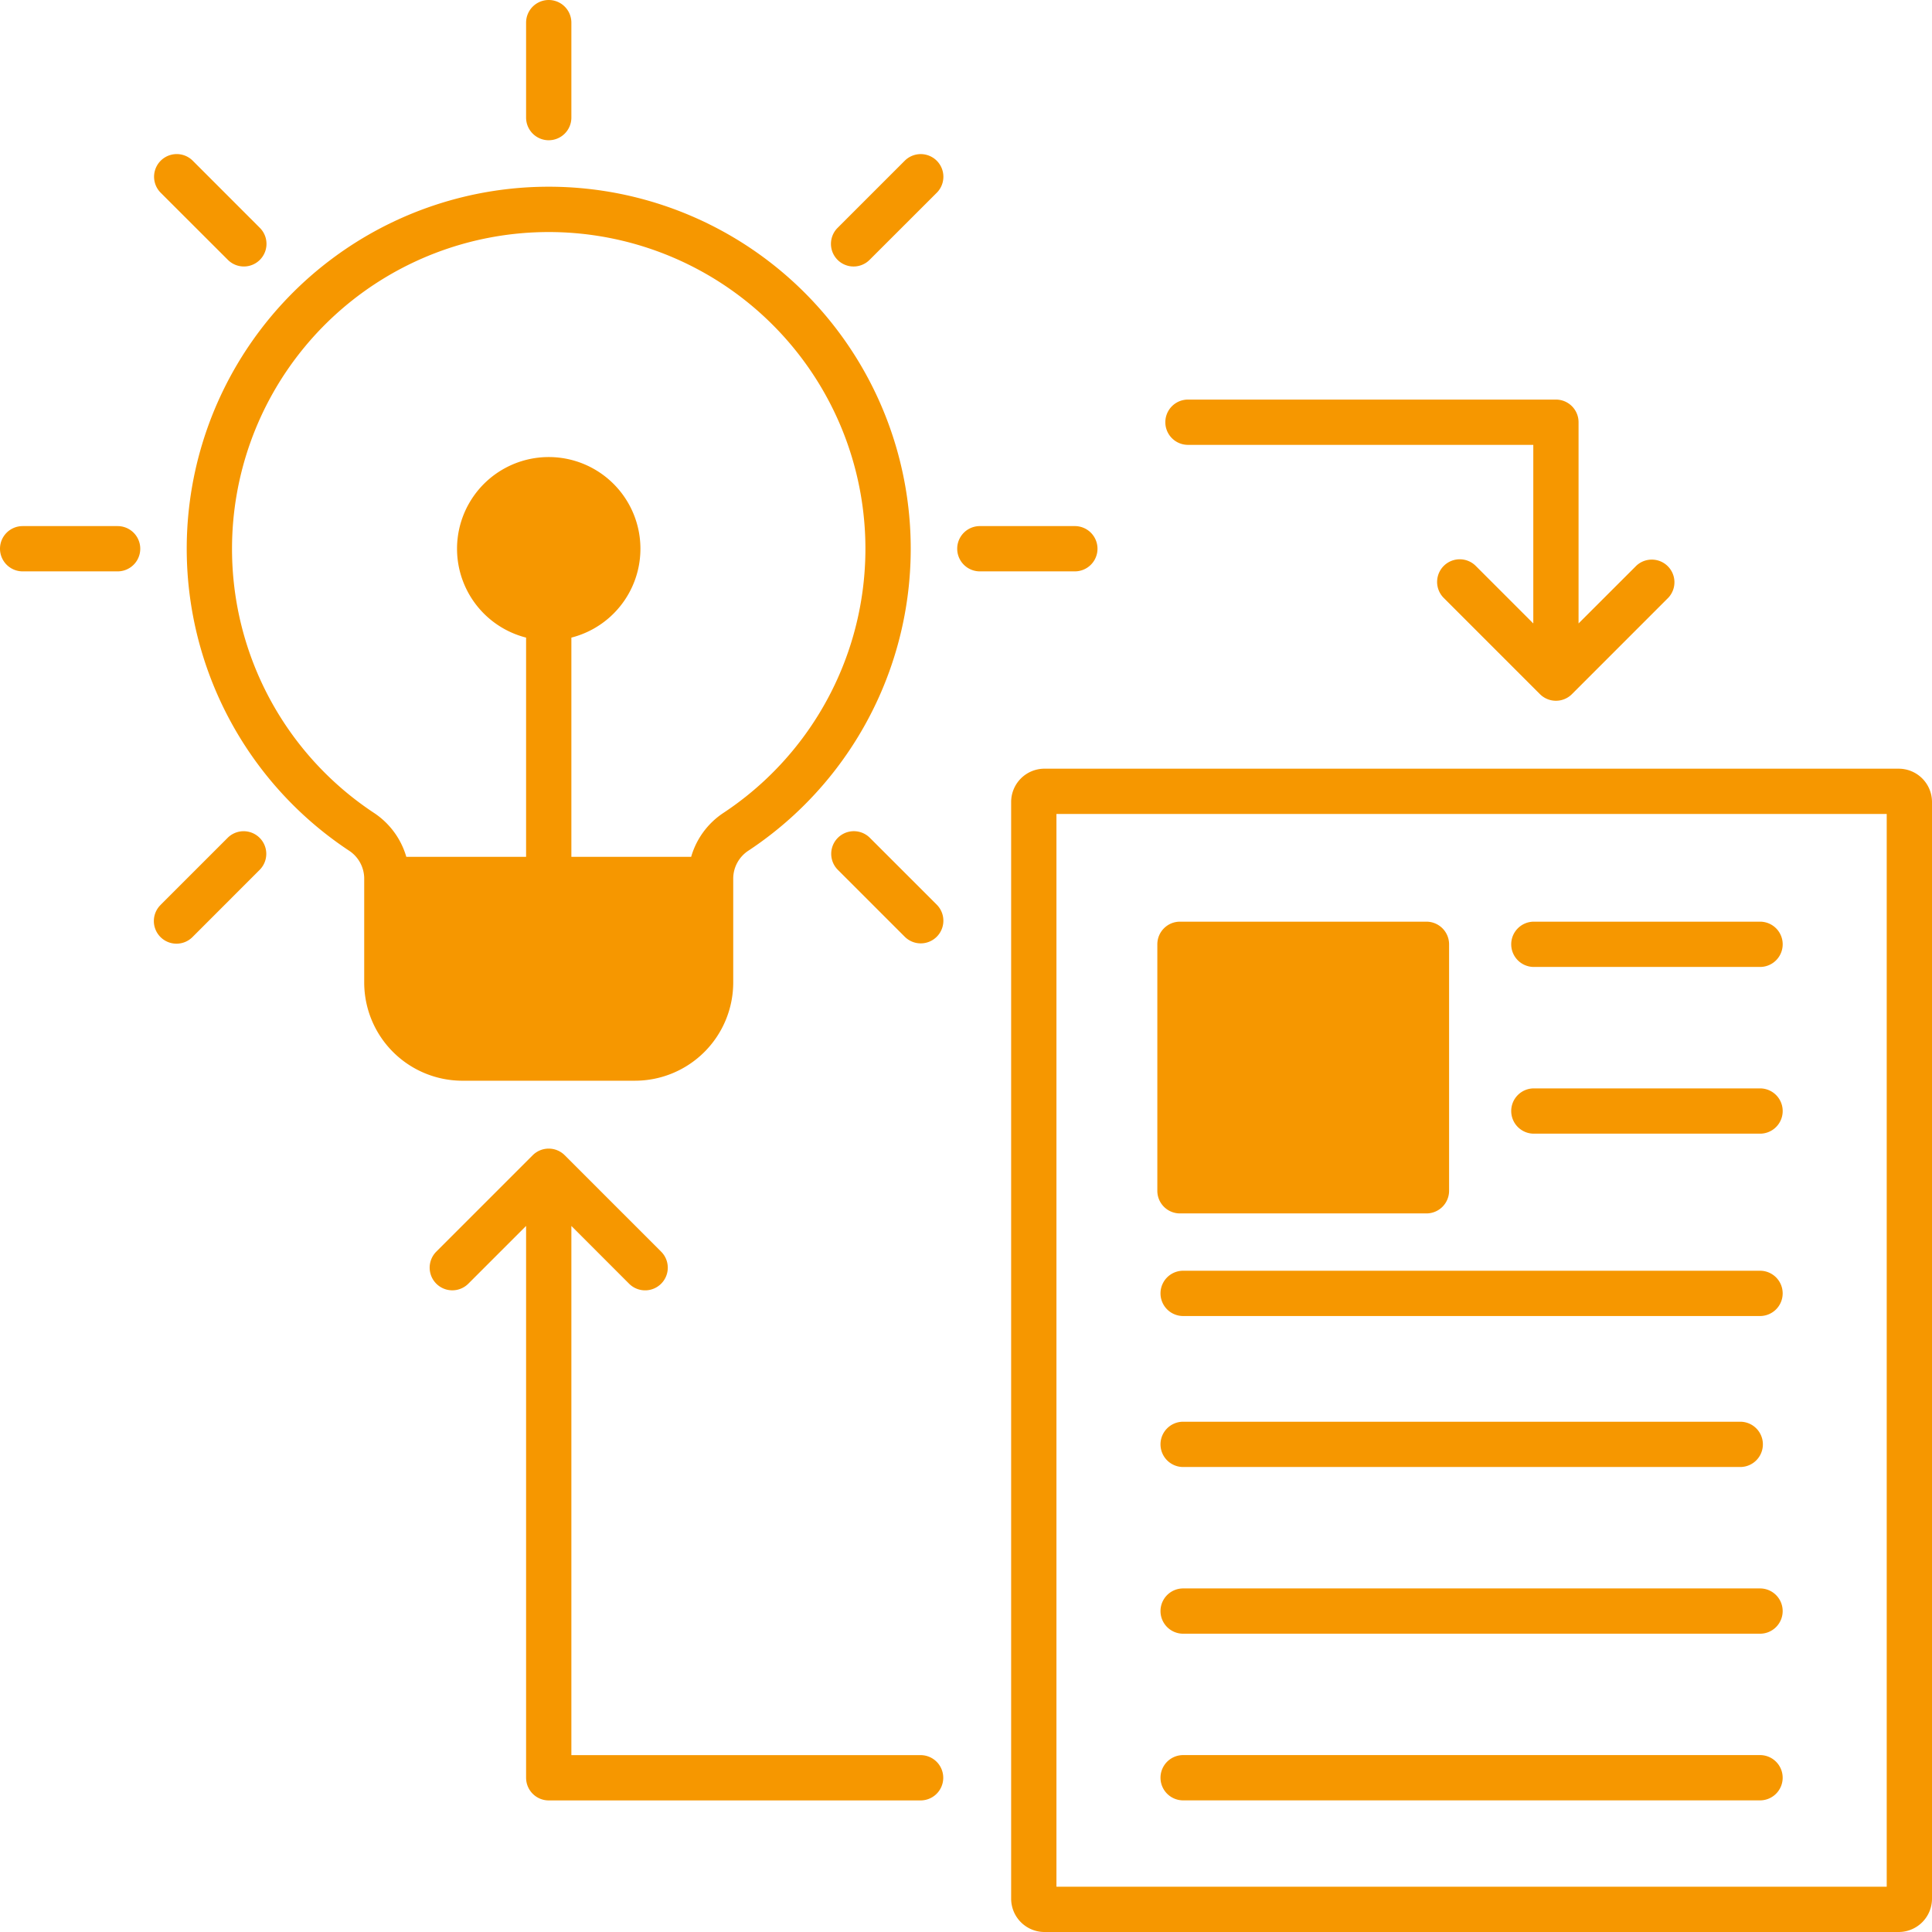 <?xml version="1.0" encoding="UTF-8"?> <svg xmlns="http://www.w3.org/2000/svg" xmlns:xlink="http://www.w3.org/1999/xlink" version="1.1" width="512" height="512" x="0" y="0" viewBox="0 0 512 512" style="enable-background:new 0 0 512 512" xml:space="preserve"><g><path fill-rule="evenodd" d="M406.339 165.218v-47.325h-91.514a6 6 0 0 1 0-12h97.509a6 6 0 0 1 6 6v53.327l15.311-15.3a6 6 0 0 1 8.48 8.481l-25.541 25.549a6 6 0 0 1-8.488 0l-25.548-25.55a6 6 0 0 1 8.488-8.481l15.3 15.3zM139.42 471.117V324.883l-15.31 15.311a6 6 0 0 1-8.481-8.5l25.542-25.541a6 6 0 0 1 8.488 0l25.548 25.547a6 6 0 1 1-8.487 8.5l-15.3-15.311v140.24h92.55a6 6 0 1 1 0 12h-98.548a6 6 0 0 1-6-6zm6-433.95a6 6 0 0 1-6-5.994V6a6 6 0 1 1 12 0v25.17a6 6 0 0 1-5.994 5.994zM42.591 51.084a6 6 0 0 1 8.488-8.494l17.79 17.8a5.994 5.994 0 1 1-8.481 8.473l-17.8-17.783zM0 145.421a6 6 0 0 1 6-6h25.17a6 6 0 0 1 0 12H6a6.01 6.01 0 0 1-6-6zm42.6 94.343 17.8-17.8a6 6 0 0 1 8.481 8.487l-17.79 17.8a6 6 0 1 1-8.488-8.48zm205.647 8.48a5.992 5.992 0 0 1-8.48 0l-17.8-17.8a6 6 0 0 1 8.481-8.487l17.8 17.789a6.023 6.023 0 0 1 0 8.5zm36.6-108.825a6 6 0 0 1 0 12H259.67a6 6 0 1 1 0-12zm-36.6-88.335-17.8 17.783a5.994 5.994 0 0 1-8.481-8.473l17.8-17.8a6 6 0 0 1 8.48 8.494zM61.488 145.421a83.822 83.822 0 0 0 37.538 69.951 20.937 20.937 0 0 1 8.651 11.7h31.743v-58.1a24.3 24.3 0 1 1 12 0v58.1h31.743a20.888 20.888 0 0 1 8.638-11.7 83.929 83.929 0 1 0-130.313-69.951zm61.05 140.979H168.3a26.05 26.05 0 0 0 26.013-26.02v-27.311a8.883 8.883 0 0 1 4.137-7.709 95.934 95.934 0 1 0-106.061 0 8.893 8.893 0 0 1 4.13 7.709v27.314a26.047 26.047 0 0 0 26.02 26.02zm185.007 96.365a6 6 0 0 1 6-5.994h147.636a6 6 0 1 1 0 12H313.546a6 6 0 0 1-6-6zm164.881 44.185a6 6 0 0 1-5.994 6H313.546a6 6 0 0 1 0-12h152.886a6 6 0 0 1 5.994 6zm0-84.191a6 6 0 0 1-5.994 6H313.546a6 6 0 1 1 0-12h152.886a6 6 0 0 1 5.994 5.994zm-71.938-48.325a6 6 0 0 1 6-6h59.943a6 6 0 0 1 0 12h-59.942a6 6 0 0 1-6-5.994zm0-44.182a6.005 6.005 0 0 1 6-6h59.943a6 6 0 0 1 0 12h-59.942a6 6 0 0 1-6-6zm71.938 220.865a6 6 0 0 1-5.994 6H313.546a6 6 0 1 1 0-12h152.886a6 6 0 0 1 5.994 5.994zM312.7 321.568h65.323a6 6 0 0 0 6-5.994v-65.322a6.009 6.009 0 0 0-6-6H312.7a6 6 0 0 0-5.994 6v65.322a5.988 5.988 0 0 0 5.994 5.994zM500 500V215.708H279.967V500zm3.179-296.29H276.788a8.83 8.83 0 0 0-8.823 8.81v290.66a8.836 8.836 0 0 0 8.823 8.82h226.388a8.837 8.837 0 0 0 8.824-8.818v-290.66a8.831 8.831 0 0 0-8.824-8.81z" fill="#f69700" opacity="1" data-original="#000000"></path></g></svg> 